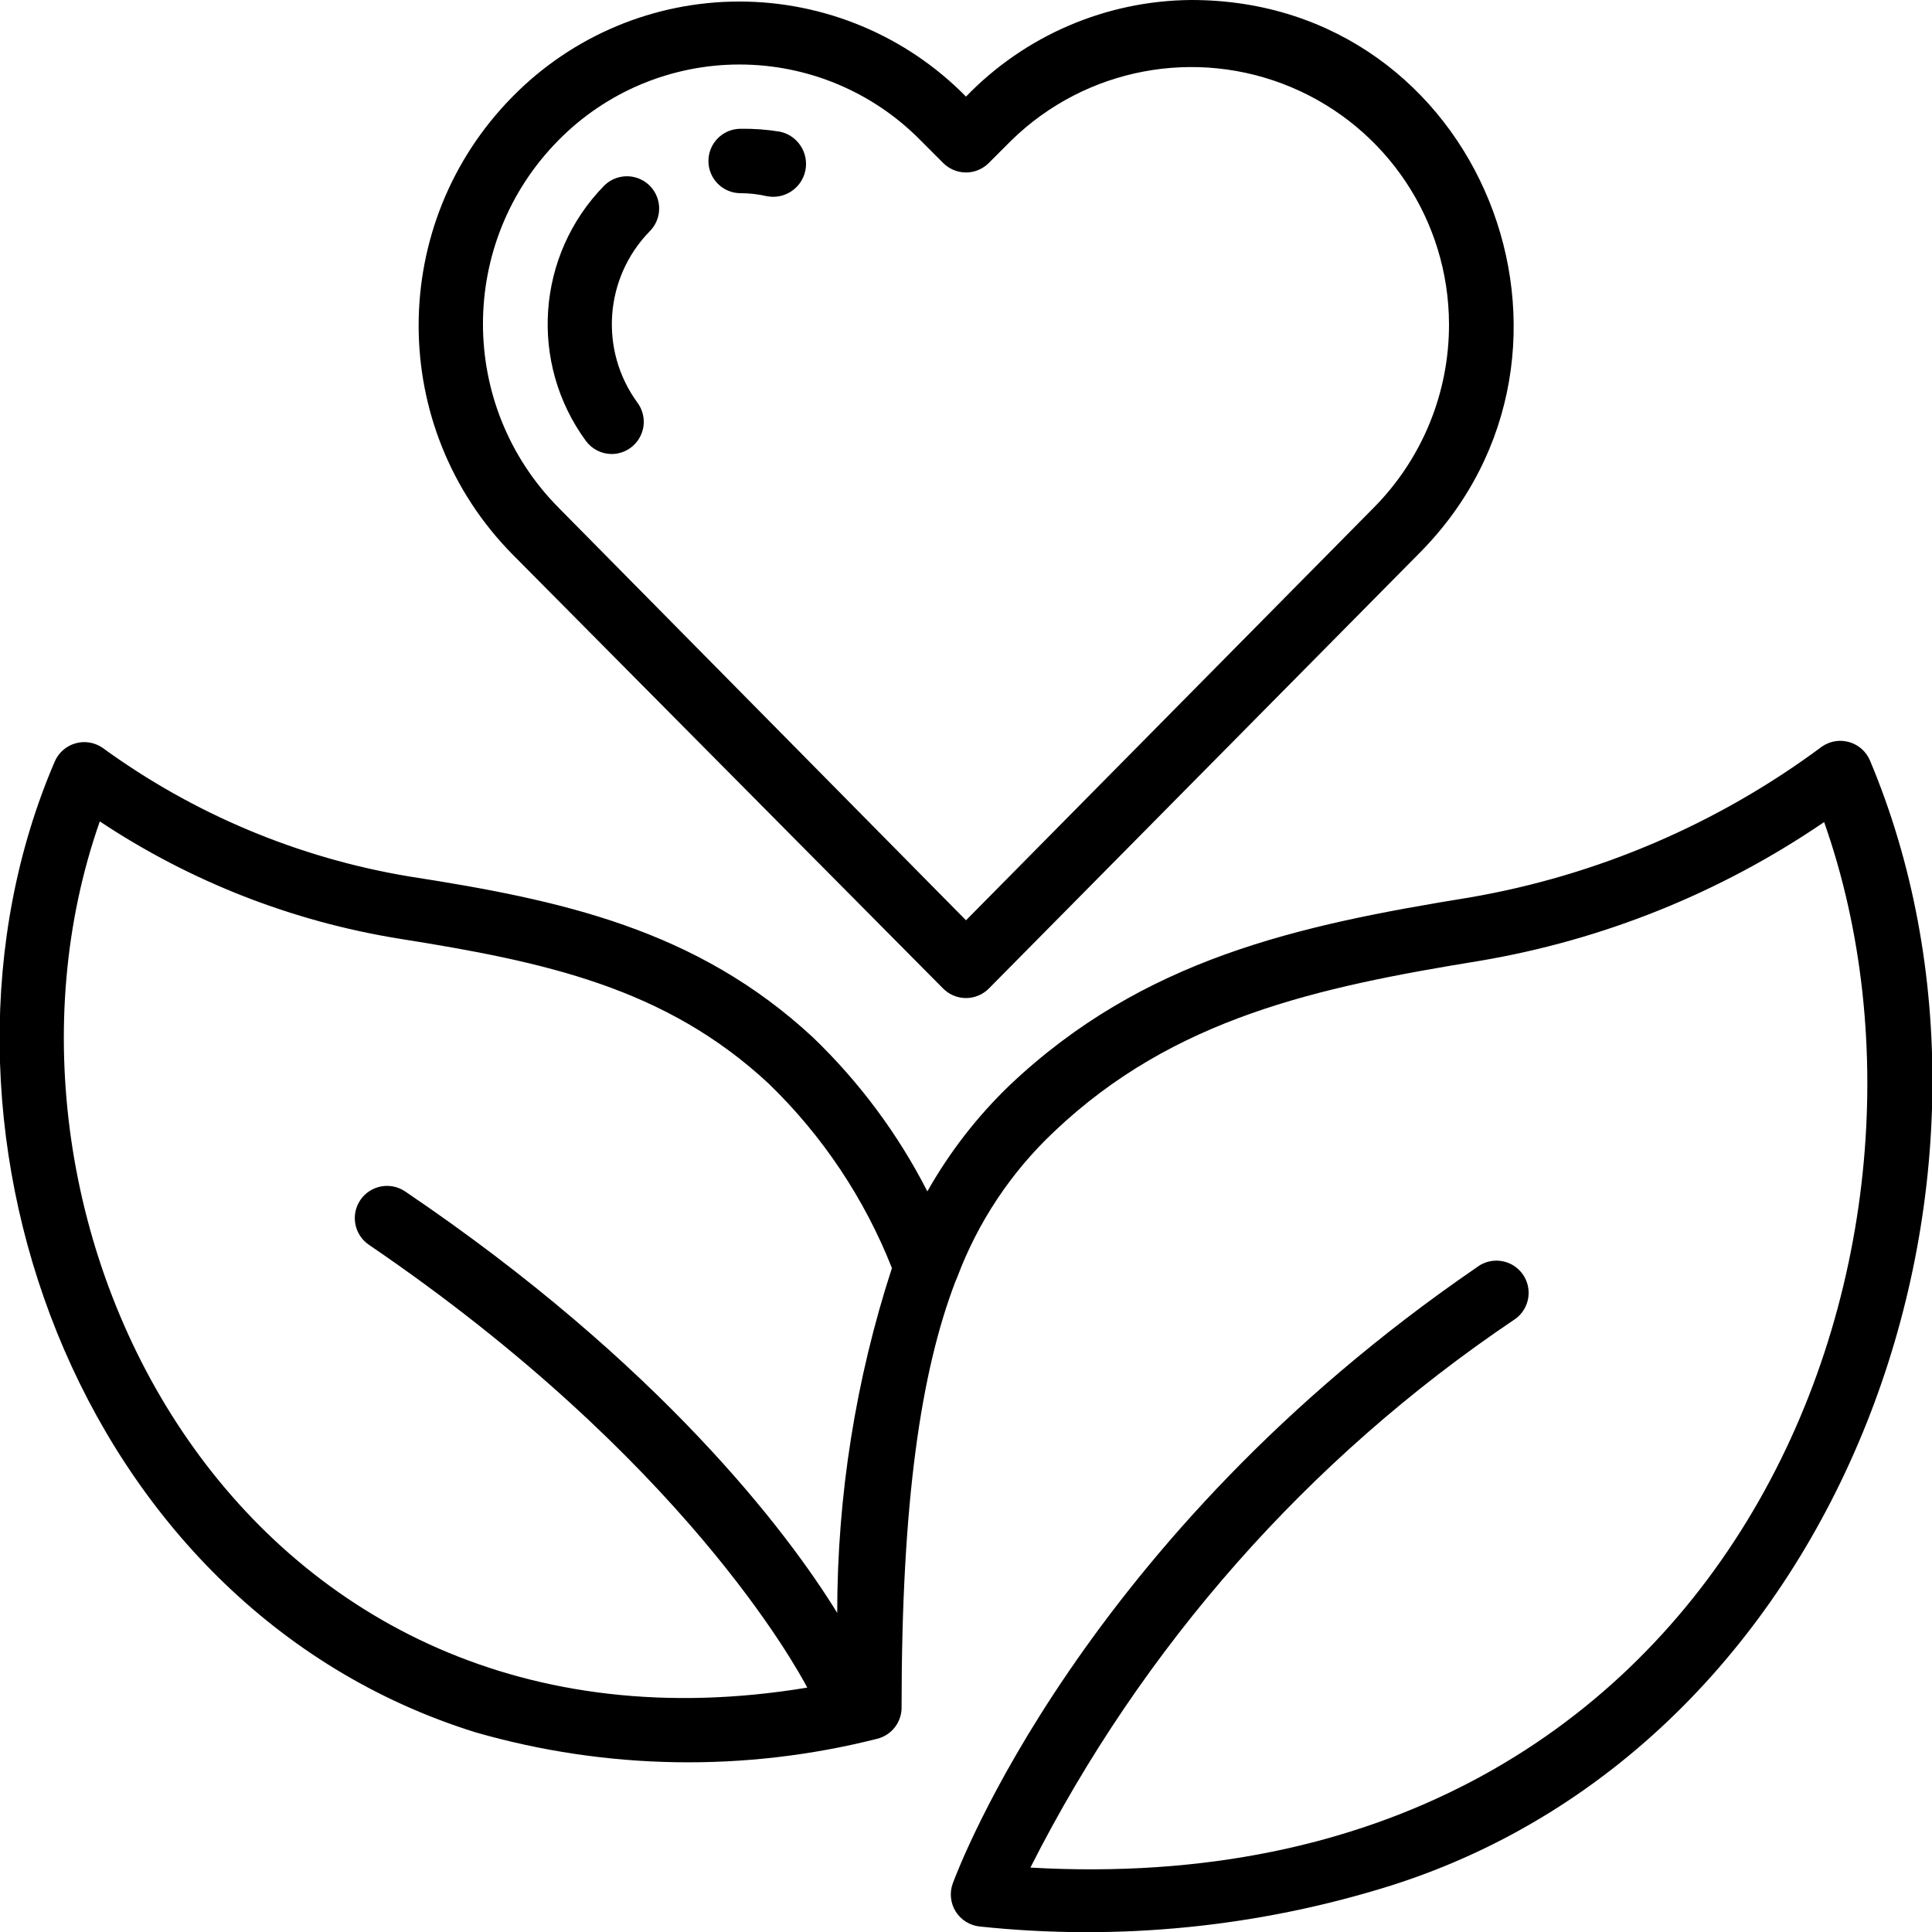 <svg width="44" height="44" viewBox="0 0 44 44" fill="none" xmlns="http://www.w3.org/2000/svg">
<g clip-path="url(#clip0)">
<path d="M42.585 17.314C42.498 17.113 42.326 16.962 42.116 16.901C41.906 16.84 41.68 16.876 41.499 16.999C39.133 18.759 36.384 19.938 33.477 20.438C29.539 21.076 26.033 21.839 22.997 24.713C22.257 25.424 21.625 26.239 21.12 27.133C20.453 25.828 19.573 24.644 18.517 23.628C15.855 21.157 12.775 20.497 9.321 19.961C6.795 19.541 4.402 18.536 2.332 17.028C2.151 16.905 1.925 16.869 1.715 16.93C1.505 16.991 1.333 17.143 1.247 17.343C-2.222 25.41 1.665 36.601 10.831 39.453C13.813 40.31 16.968 40.361 19.976 39.6C20.311 39.517 20.543 39.212 20.533 38.867C20.533 34.188 20.973 31.24 21.758 29.187L21.802 29.084C22.274 27.828 23.026 26.697 24.002 25.777C26.723 23.188 30.001 22.484 33.697 21.883C36.51 21.409 39.187 20.331 41.543 18.722C45.005 28.519 39.417 43.443 23.467 42.533C26.009 37.507 29.796 33.215 34.467 30.067C34.697 29.924 34.83 29.665 34.812 29.395C34.794 29.124 34.628 28.886 34.381 28.775C34.133 28.664 33.845 28.698 33.631 28.864C24.64 35.024 21.817 42.577 21.699 42.893C21.621 43.106 21.646 43.343 21.766 43.535C21.887 43.727 22.09 43.853 22.315 43.875C25.473 44.21 28.666 43.89 31.695 42.937C42.064 39.637 46.537 26.708 42.585 17.314V17.314ZM19.067 36.733C17.945 34.907 15.041 31.064 9.225 27.133C8.889 26.907 8.433 26.995 8.206 27.331C7.979 27.668 8.068 28.124 8.404 28.351C15.561 33.22 18.143 37.979 18.385 38.434C5.507 40.568 -0.946 27.867 2.273 18.707C4.328 20.073 6.651 20.983 9.086 21.377C12.415 21.905 15.158 22.491 17.512 24.684C18.733 25.867 19.688 27.297 20.313 28.879C19.488 31.415 19.067 34.066 19.067 36.733V36.733Z" fill="black"/>
<path d="M21.479 22.513C21.617 22.652 21.804 22.73 22 22.73C22.195 22.73 22.383 22.652 22.52 22.513L32.332 12.591C36.879 8.001 33.733 0 27.133 0C25.196 0.013 23.345 0.806 22 2.2C20.639 0.815 18.779 0.035 16.837 0.035C14.895 0.035 13.035 0.815 11.674 2.2C8.821 5.09 8.821 9.738 11.674 12.628L21.479 22.513ZM12.716 3.197C13.803 2.091 15.29 1.469 16.841 1.469C18.392 1.469 19.878 2.091 20.966 3.197L21.479 3.711C21.617 3.849 21.804 3.928 22 3.928C22.195 3.928 22.383 3.849 22.52 3.711L23.041 3.19C24.729 1.547 27.236 1.073 29.407 1.986C31.578 2.899 32.993 5.022 33 7.377C33.006 8.942 32.391 10.445 31.291 11.557L22 20.959L12.716 11.557C10.427 9.241 10.427 5.514 12.716 3.197V3.197Z" fill="black"/>
<path d="M13.933 10.34C14.209 10.338 14.459 10.182 14.583 9.936C14.707 9.691 14.682 9.396 14.52 9.174C13.644 7.979 13.762 6.325 14.799 5.265C14.983 5.079 15.055 4.809 14.986 4.556C14.917 4.303 14.719 4.106 14.466 4.039C14.212 3.972 13.942 4.045 13.757 4.231C12.215 5.808 12.041 8.269 13.347 10.047C13.485 10.231 13.703 10.34 13.933 10.34Z" fill="black"/>
<path d="M16.867 4.4C17.064 4.4 17.261 4.422 17.454 4.466C17.859 4.551 18.256 4.292 18.341 3.887C18.426 3.482 18.167 3.084 17.762 2.999C17.466 2.95 17.167 2.928 16.867 2.933C16.462 2.933 16.134 3.262 16.134 3.667C16.134 4.072 16.462 4.4 16.867 4.4V4.4Z" fill="black"/>
</g>
<defs>
<clipPath id="clip0">
<rect width="44" height="44" fill="white"/>
</clipPath>
</defs>
</svg>
